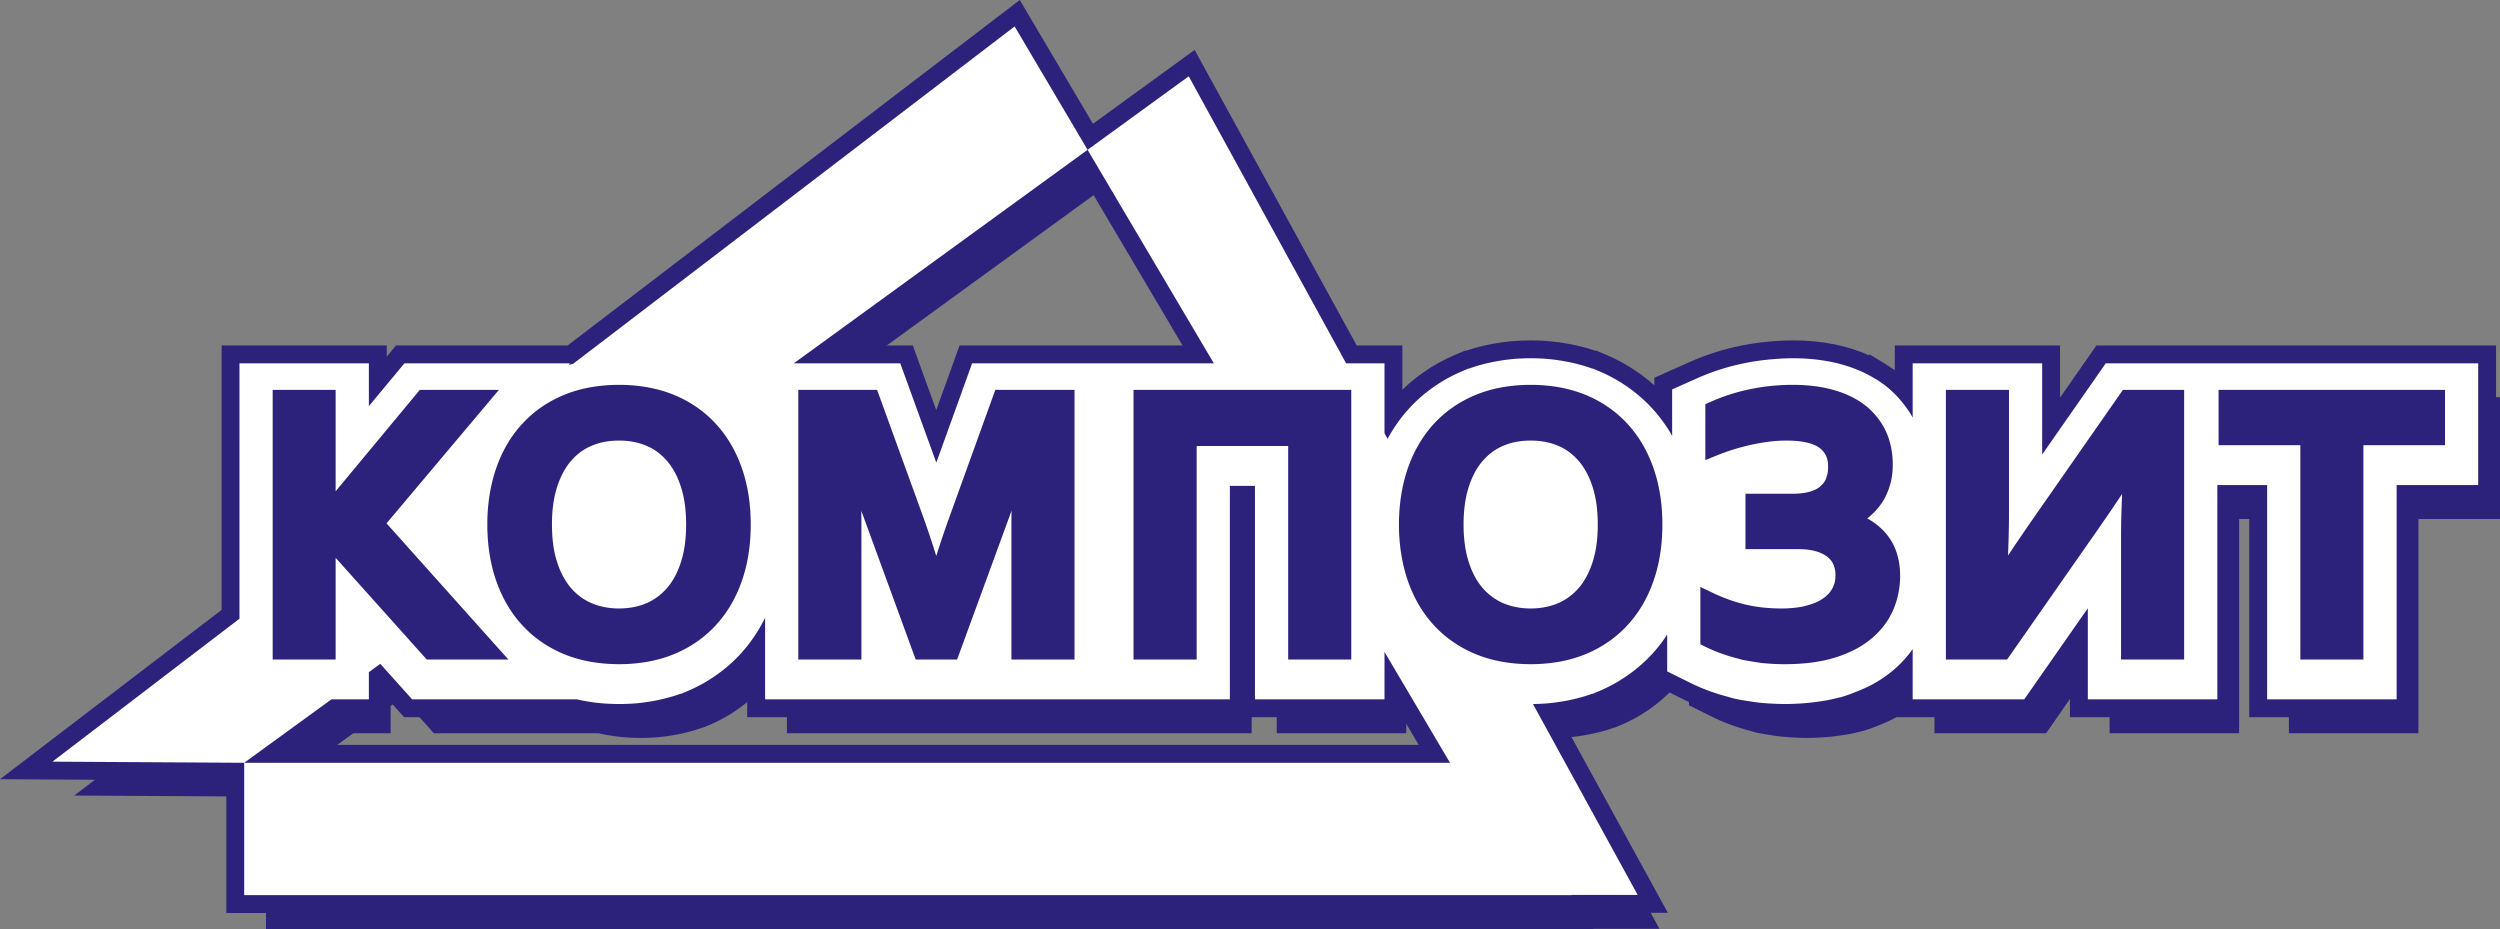 <?xml version="1.0" encoding="UTF-8"?> <svg xmlns="http://www.w3.org/2000/svg" width="793.603" height="294.91" viewBox="0 0 20997.36 7802.82" shape-rendering="geometricPrecision" text-rendering="geometricPrecision" image-rendering="optimizeQuality" fill-rule="evenodd" clip-rule="evenodd"><rect x="0" y="0" width="20997.36" height="7802.82" fill="#808080" stroke="none"/> <defs> <style>.fil1{fill:#fff}.fil0{fill:#2d227b}</style> </defs> <g id="Слой_x0020_1"> <path class="fil0" d="M20997.36 4358.89V3336.23H17869.5l-83.74 119.95-21.11 29.91-429.48 615.81v-765.67h-1087.61v455.67c-7.44-13.74-15.12-26.82-23.1-39.69-15.4-24.23-35.06-51.83-59.85-82.6-23.1-29.11-45.53-54.46-66.64-75.21-25.93-25.95-51.6-48.49-76.06-67.84l-19.99-15.68-4.84-2.6c-21.96-15.88-42.14-29.57-60.71-41.25l-.59 1.13c-30.43-19.08-60.08-35.08-88.85-49.27-92.87-45.1-189.81-75.55-286.99-95.23-105.96-21.09-213.73-29.57-316.88-29.57-65.49 0-135.02 3.4-209.43 11.06-69.49 6.87-138.18 17.69-205.75 31.33-68.6 14.28-135.57 31.93-200.54 52.76-65.27 20.76-129.64 45.52-192.95 73.84l-41.61 18.47-165.28 73.86v389.44l-6.77-11.37c-89.5-153.31-210.34-288.94-365.01-397.26-41.05-28.5-80.15-52.96-117.09-73.51-42.85-23.32-84.46-43.58-125.49-60.65l-51.52-21.97h-5.73c-25.35-9.11-51.87-17.69-78.93-25.68h-1.1c-46.13-13.34-93.48-24.72-141.36-33.61-52.99-9.69-102.03-16.48-145.87-20.52-49.29-4.24-99.23-6.19-149.6-6.19-50.4 0-100.34 1.95-149.37 6.19-44.1 4.04-92.89 10.83-146.1 20.52-50.15 9.46-97.5 20.53-142.23 33.61-27.31 7.99-53.57 16.57-78.6 25.68h-6.01l-51.91 21.97c-40.7 17.07-82.64 37.33-125.05 60.65-37.05 20.55-76.09 45.01-117.08 73.51-154.47 108.02-274.96 243.61-364.46 397.26-7.44 12.52-14.32 24.8-20.87 37.3l-25.91-47.34v-587.21h-321.99l-1322.15-2411-849.7 617.56 1060.62 1793.44H8347.89l-66.38 184.34-16.83 46.17v.85l-217.69 602.39-219.1-603.54-16.56-45.87-66.99-184.34h-894.36L9317.6 1542.79l-612.69-1036.1-3708.86 2833.84c-12.52 3.05-24.77 6.21-36.75 9.95l11.64-14.25H3579.57l-84.02 101.45-20.85 25.03-193.75 233.11v-359.59H2194.44v2145.11L623.5 6681.77l1610.54 9.13 732.6-531.98h314.31v-228.81l96.33-69.81 162.15 181.18 21.07 23.42 83.72 94.02h1383.45c19.38 3.96 38.76 8 58.68 11.64 53.33 9.69 102.37 16.89 146.44 20.85 49.06 3.98 98.98 6.51 149.67 6.51 50.07 0 100.04-2.53 149.26-6.51 43.89-3.96 92.68-10.86 146.21-20.85 47.91-8.48 94.95-19.88 141.04-33.27h1.13c27.07-7.98 53.33-16.56 78.66-25.95h5.69l51.82-21.39c41.05-17.37 82.97-37.64 125.44-61.23 37.01-20.27 76.12-44.73 117.14-73.58 114.77-80.29 211.7-176.08 290.61-284.09 45.33-62.12 85.49-128.2 119.73-197.41v685.28h3903.5v-1793.8h210.83v1793.8h1087.92v-398.94l550.25 930.92H2234.04v1111.92h11148.35v-1.99h555.38l-879.35-1602.91c43.88-.78 87.49-2.79 130.22-6.51 43.84-3.96 92.88-10.86 145.87-20.85 47.88-8.48 95.23-19.88 141.36-33.27h1.1c27.06-7.98 53.58-16.56 78.93-25.95h5.73l51.52-21.39c41.03-17.37 82.64-37.64 125.49-61.23 36.94-20.27 76.04-44.73 117.09-73.58 76.68-53.55 145.32-113.64 205.39-179.82 45.35-49.49 87.25-103.36 124.25-160.94v309.18l155.9 77.47 39 19.38c56.71 28.25 115.99 52.97 177.22 74.4 47.35 16.53 95.79 31.3 145.41 44.19 17.58 5.95 36.7 11.38 56.69 15.34 15.66 3.48 33.85 6.85 52.43 9.99 52.08 9.13 124.45 19.66 136.17 20.76 33.91 3.74 71.24 6.88 112.25 8.89 46.44 2.51 84.7 3.94 114.31 3.94 38.99 0 83.2-1.65 132.47-4.85 41.92-2.53 84.92-6.83 129.64-12.82 47.33-5.95 89.18-13.33 124.8-20.77 25.91-5.4 50.72-11.68 74.94-17.93h4.85l41.05-13.12c28.53-9.15 64.11-22.48 107.75-40.15 43.52-17.95 77.76-33.37 102.59-46.46 65.16-33.61 127.04-74.66 184.64-122 55.26-45.88 106.22-98.84 151.53-157.8 6.27-8.33 12.59-16.92 18.56-25.35v422.25h937.2l83.45-119.95 20.85-30.19 429.37-615.47v765.61h1087.96V4358.89h417.99v1800.03h1087.7V4358.89h685.28zM6563.83 3933.48A1268.292 1268.292 0 0 0 6372.89 3683l236.29-171.58v505.84c-14.32-28.55-29.11-56.4-45.35-83.78zm8744.84 268.41h.24l-.6.3-.22.24.22-.24c-.22 0 .36-.3.36-.3zm-2306.96 969.65c-7.14-.78-17.39-2.25-30.76-4.85-6.9-1.43-16.02-3.7-26.86-6.83-9.1-3.1-17.89-5.67-25.33-9.04l-14.79-6.08c-1.47-.8-2.92-1.36-4.28-2.27-1.45-.78-7.44-5.09-17.93-12.83-10.3-7.33-16.57-11.94-18.28-13.65-4.24-3.74-9.69-9.71-16.52-17.36-5.11-6-10.3-12.83-15.68-20.27-5.99-8.8-11.4-17.63-15.92-25.91-5.73-10.86-11.14-21.33-15.7-32.51-1.19-2.27-2.3-4.84-3.14-7.35l-11.92-35.91c-6.01-18.86-10.29-33.65-12.84-44.2-3.4-15.66-6.56-33.05-9.48-52.67-2.51-18.58-4.52-39.1-5.95-61.55-1.14-17.7-1.7-41.62-1.7-72.4 0-30.73.56-55.32 1.7-72.32 1.43-22.54 3.44-43.06 5.95-61.88 2.58-17.69 5.73-34.76 9.48-51.65v-.8c2.55-10.58 6.83-25.37 12.84-43.84l12.16-36.75c.91-2.33 1.71-4.58 2.9-6.9 4.84-11.37 9.97-22.19 15.7-33 4.84-8.33 9.93-17.11 15.92-25.7 3.46-5.06 6.85-9.36 9.69-13.38l7.67-8.59c3.7-4.5 9.46-9.95 15.99-16.48 4.54-4.26 10.25-8.55 17.13-13.41 7.89-5.99 13.62-9.69 16.78-11.72 4.31-2.49 11.4-5.65 20.22-9.05 9.09-4.02 17.13-6.83 24.23-8.88 8.78-2.79 18.23-4.85 27.6-6.77 5.45-.91 15.68-2.02 30.54-3.46 11.63-.81 24.5-1.41 37.89-1.41 13.67 0 26.15.6 37.89 1.41 15.08 1.44 25.37 2.55 30.76 3.46 9.45 1.92 18.49 3.98 27.96 6.77 6.84 2.05 15.1 4.86 23.93 8.88 9.08 3.4 15.63 6.56 19.91 9.05 3.42 2.03 9.15 5.73 17.16 11.72 6.53 4.86 12.28 9.15 16.76 13.41 6.88 6.53 12.28 11.98 16.59 16.48l7.07 8.59c3.16 4.02 6.55 8.32 9.69 13.38 5.99 8.59 11.4 17.37 16.24 25.7 5.69 10.81 11.08 21.63 15.66 33 .82 2.32 1.95 4.57 3.18 7.16l11.62 36.49c6.55 18.47 10.83 33.26 13.19 43.84 3.37 15.36 6.53 33.05 9.02 52.45 2.62 18.82 4.84 39.34 6.31 61.88.89 17 1.43 41.59 1.43 72.32 0 31.02-.54 54.7-1.43 72.4-1.47 22.45-3.69 42.97-6.31 61.55-2.49 19.62-5.65 37.01-9.02 52.67-2.62 10.55-6.86 25.34-13.19 44.2l-11.62 35.91c-1.23 2.51-2.36 5.08-3.18 7.35-4.58 11.18-9.69 21.65-15.66 32.51-4.6 8.28-9.99 17.11-15.98 25.91-5.39 7.44-10.84 14.27-15.9 20.27-6.53 7.65-12.26 13.62-16.22 17.36-2.03 1.71-7.79 6.32-18.25 13.65-10.6 7.74-16.83 12.05-17.96 12.83h-1.44c-2.58 1.47-5.2 2.92-7.44 4.04l-10.23 4.31c-7.68 3.37-16.27 6.18-25.63 9.04-10.82 3.13-19.71 5.4-26.52 6.83-13.17 2.6-23.4 4.07-30.76 4.85-3.72.36-15.98.36-37.63.36-21.07 0-33.61 0-37.31-.36zm-7656.87 0c-7.44-.78-17.71-2.25-30.8-4.85-7.09-1.43-15.68-3.7-26.47-6.83-9.69-3.1-18.28-5.67-25.69-9.04l-14.78-6.08c-1.71-.8-2.57-1.36-4.28-2.27-1.12-.78-7.44-5.09-18.28-12.83-10.23-7.33-15.91-11.94-17.9-13.65-4.29-3.74-9.69-9.71-16.25-17.36-5.38-6-10.57-12.83-15.98-20.27-5.97-8.8-11.42-17.63-15.92-25.91-5.99-10.86-11.38-21.33-15.68-32.51-.91-2.27-2.34-4.84-3.14-7.35l-11.93-35.91c-6-18.86-10.3-33.65-12.87-44.2a636.495 636.495 0 0 1-9.11-52.67c-2.85-18.58-4.87-39.1-6.29-61.55-1.15-17.7-1.71-41.62-1.71-72.4 0-30.73.56-55.32 1.71-72.32 1.42-22.54 3.44-43.06 6.29-61.88l.87-8.24 373.61-271.57c6.49 1.95 13.88 4.85 22.4 8.54 8.89 3.4 15.68 6.56 20.27 9.05 3.18 2.03 8.8 5.73 16.85 11.72 6.49 4.86 12.24 9.15 17.11 13.41 6.55 6.53 11.96 11.98 16.24 16.48l7.09 8.59c3.14 4.02 6.54 8.32 9.93 13.38 5.73 8.59 11.14 17.37 15.98 25.7 5.46 10.81 10.84 21.63 15.69 33 .8 2.32 2.01 4.57 2.83 7.16l11.94 36.49c6.31 18.47 10.83 33.26 13.19 43.84 3.38 15.36 6.55 33.05 9.04 52.45 2.9 18.82 4.85 39.34 6.3 61.88 1.14 17 1.68 41.59 1.68 72.32 0 31.02-.54 54.7-1.68 72.4-1.45 22.45-3.4 42.97-6.3 61.55-2.49 19.62-5.66 37.01-9.04 52.67-2.59 10.55-6.88 25.34-13.19 44.2l-11.94 35.91c-.59 2.51-1.69 5.08-2.83 7.35-4.59 11.18-10 21.65-15.69 32.51-4.84 8.28-9.97 17.11-15.98 25.91-5.38 7.44-10.47 14.27-15.92 20.27-6.53 7.65-11.94 13.62-16.54 17.36-1.69 1.71-7.68 6.32-17.91 13.65-10.58 7.74-16.85 12.05-18.28 12.83h-1.14c-2.56 1.47-5.15 2.92-7.1 4.04l-10.6 4.31c-7.63 3.37-16.22 6.18-25.37 9.04-11.03 3.13-19.61 5.4-26.71 6.83-13.43 2.6-23.66 4.07-30.8 4.85-3.72.36-15.98.36-37.31.36-21.36 0-33.89 0-37.61-.36zm9069.67-232.75c1.34-16.03 3.05-32.25 4.19-48.73 3.7-50.7 5.41-98.62 5.41-144.2 0-45.63-1.71-93.52-5.41-143.91-1.36-20.18-3.39-40.12-5.1-58.94l150.73-61.34v528.58l-149.82-71.46z"></path> <path class="fil0" d="M20964.29 4224.1V2901.34h-3356.43l-305.74 438.28v-438.28h-1387.97v208.89l-14.77-11.7-7.46-3.64c-21.07-15.11-41.03-28.5-60.08-40.25l-128.82-77.99-4.85 7.9c-90.64-41.01-188.6-71.81-291.79-92.55-108.55-21.98-225.11-33.05-346.49-33.05-69.82 0-145.32 4.28-224.22 12.18-74.4 7.44-148.81 18.6-221.15 33.71-73.52 15.1-146.47 34.16-216.33 56.69-70.01 22.8-139.9 49.27-208.24 79.49l-295.75 132.23v63.22c-42.76-38.75-88.07-74.59-135.65-107.97-45.34-31.36-89.48-59.28-130.84-82.08-47.04-25.93-94.01-48.44-139.35-67.28l-79.81-33.61h-10.25c-20.5-7.08-41.29-13.63-62.38-19.97l-21.6-5.94h-.61c-44.49-12.29-89.78-22.54-135.03-31-58.15-10.6-112.03-18.27-160.18-22.34-106.86-9.69-218.55-9.69-325.09 0-48.78 4.07-102.57 11.74-160.45 22.34-54.43 10.23-107.4 22.41-157 36.94-21.06 6.34-41.93 12.89-62.11 19.97h-10.28l-79.78 33.35c-45.58 19.1-92.66 41.61-139.36 67.54-41.59 22.8-85.41 50.72-130.76 82.08-62.66 43.85-121.17 92.32-175.24 145.33v-372.49h-383.56L10033.62 419.23l-853.92 620.54L8564.99 0 4767.8 2901.34H3326.24l-78.08 93.78v-93.78h-1386.8v2221.21L.01 6544.47l1900.67 11.03v1112.51h11299.1l149.85-1.47h658.52l-889.86-1622.73c19.61-2.87 39.88-6.27 60.4-10.23 45.25-8.32 90.54-18.57 134.75-30.79l22.49-6.3c21.09-6.31 42.22-12.85 62.38-19.38h10.25l79.81-33.61c45.34-19.38 92.31-41.91 139.35-67.85 41.36-22.79 85.2-50.15 130.84-82.06 32.46-22.47 63.82-46.69 94.04-71.46v9.93l278.1 137.93c60.08 30.47 125.68 57.53 193.74 81.75 48.15 16.79 99.11 32.47 152.75 46.44 21.08 7.14 43.84 13.08 68.1 18.3 17.35 3.93 37.57 7.61 58.08 11.35 53.29 8.8 129.14 20.29 145.38 21.65 36.21 4.28 76.89 7.42 120.76 10.04 49.91 2.48 90.08 3.63 122.28 3.63 41.64 0 89.18-1.69 141.93-5.1 44.42-2.6 91.77-7.12 139.91-13.67 50.72-6.53 96.58-14.28 136.72-22.82 20.87-4.56 41.96-9.41 62.7-14.8h8.87l62.96-19.96c32.2-10.23 70.96-25.04 118.8-44.19 48.47-19.94 86.08-36.96 115.74-52.4 46.69-24.25 91.98-51.52 134.74-81.74v215.38h1165.69l305.46-437.7v437.7h1388.04V4224.1h117.94v1799.75h1387.99V4224.1h685.02zM4816.48 3210.24c10.83-3.09 21.97-6.23 33.16-8.83l30.17-7.39L8478.64 443.69l457.12 773.41-2730.71 1984.66H7456l408.28 1124.36 406.12-1124.36h2187.82L9333.25 1299.4l601.23-437.15 1282.85 2339.51h260.74v475.29l177 323.08 130.99-242.49c6.01-11.38 12.28-22.2 18.58-33.05 82.29-140.76 190.05-258.46 320.86-349.91 36.4-25.67 71.43-47.32 103.36-64.91 37.98-20.87 75.31-39.12 111.15-53.89l50.17-19.17c22.52-8.24 46.2-15.89 70.43-23.01 39.23-11.4 82.29-21.63 126.74-29.63 48.45-9.13 93.22-15.12 132.22-18.82 89.19-7.98 182.93-7.98 272.69 0 39.08 3.4 83.51 9.39 132.19 18.82 42.5 7.65 84.98 17.69 126.27 29.63l15.4 4.28c18.77 6.01 37.61 12.2 55.52 18.49l50.48 19.41c35.62 14.77 73.28 33.02 110.82 53.89 32.47 17.59 66.97 39.24 103.48 64.91 131.63 91.99 239.88 209.69 321.37 349l286.69 496.72v-852.6l118.01-52.4c58.07-25.91 117.94-49.01 177.46-68.11 59.82-19.06 121.94-35.3 184.96-48.43 62.68-12.78 126.51-22.82 190.29-29.35 69.32-6.51 134.81-10.25 194.68-10.25 101.68 0 198.29 9.13 287.77 27.08 90.1 17.91 174.39 45.87 250.74 82.92 23.98 11.64 49.33 25.63 75.53 41.85l25.11 15.14c8.24 5.39 16.82 11.94 25.93 18.22l21.32 15.35c19.69 15.66 41.01 34.8 62.68 56.45 16.9 16.81 35.6 37.9 55.59 62.68 20.52 25.67 37.35 48.73 49.33 68.13 6.54 10.21 12.79 21.07 19.08 32.44l281.58 513.25v-891.01h787.26v1093l762.84-1093h2899.56v722.03h-685.28v1800.03h-787.58V3923.79h-718.33v1800.03h-787.6V4631.04l-762.27 1092.78h-708.6v-746.83l-273.04 388.66c-5.14 7.12-9.99 13.91-15.09 20.46-37.1 48.99-80.05 93.74-127.94 133.32-48.14 39.91-101.15 75.31-157.84 104.64-14.51 7.44-41.7 20.5-90.39 40.42-39.58 16.25-71.8 28.23-96.03 35.97l-40.49 11.38c-21.32 5.99-43.53 11.4-66.35 16.24-31.9 6.79-70.06 13.06-113.12 18.82-41.35 5.41-81.5 9.38-119.35 11.63-46.48 3.14-87.83 4.31-123.13 4.31-26.82 0-62.42-.82-106.63-3.4-38.08-2.05-73.14-4.84-103.36-8-10.83-1.45-79.25-11.07-127.74-19.62-16.17-2.9-32.44-5.73-45.85-8.58-14.53-3.4-28.2-7.1-40.49-11.14l-9.93-3.14c-47.34-12.2-91.98-25.93-133.66-40.4-56.95-19.94-110.82-42.78-160.07-67.29l-111.5-55.26v-720.4l-275.5 422.04c-33.37 50.74-70.1 98.6-110 141.92-52.99 58.05-113.66 111.39-180.62 157.85-36.51 25.67-71.01 47.54-103.48 65.25-37.54 21.09-75.2 39-110.82 54.14l-50.48 18.55c-16.22 5.95-32.7 11.62-49.83 17.05l-21.09 5.99c-41.29 12.24-83.77 22.28-126.27 30.21-48.99 8.55-93.43 15.08-132.19 18.22-38.7 3.41-78.58 5.45-118.48 6.01l-250.48 2.55 877.88 1600.84h-301.42l-150.25 1.7H2200.95v-811.19h10240.81l-963.7-1630.23v797.31h-787.26V3930.64h-511.56v1793.18H6575.82V4544.7l-284.67 577.85c-30.52 61.88-66.12 120.81-105.75 175.27-71.2 96.6-157 180.58-255.84 249.6-36.53 25.67-71.29 47.54-103.49 65.25-37.9 21.09-75.18 39-110.85 54.14l-50.13 18.55c-16.23 5.95-33.05 11.62-50.4 17.05l-21.11 5.99c-41.33 12.24-83.51 22.28-126.01 30.21-48.92 8.55-93.43 15.08-132.45 18.22-89.17 8-182.93 8-272.45 0-38.46-3.14-83.21-9.67-132.2-18.22-17.97-3.43-35.55-7.39-52.99-11.09l-16.26-3.7H3528.55l-313.13-349.11-267.59 194.32v154.79h-213.22l-731.93 532.28-1122.17-6.88 1281.14-978.47V3201.76h786.18v625.11L3467 3201.76h998.46l-117.94 139.92 468.95-131.44zM9089.07 1476.6l842.88 1424.74H8059.53l-196.05 543.11-196.9-543.11h-537.71l1960.2-1424.74zM5361.63 6056.01c48.14-4.26 102.02-11.63 159.85-22.43 45.64-8.32 90.86-18.57 135.38-30.79l22.47-6.3c20.83-6.31 41.89-12.85 62.16-19.38h10.29l79.7-33.61c45.29-19.38 92.34-41.91 139.12-67.85 41.59-22.79 85.73-50.39 131.09-82.06 62.12-43.3 119.93-91.42 174.07-144.17v374.43h5502.66l137.04 232.49H2513.04l319.13-232.49h415.98V5860.9l146.19 162.95h1434.19c15.66 3.44 31.57 6.79 47.82 9.73 58.13 10.49 112.01 18.17 160.39 22.43 53.08 4.63 107.76 7.14 162.2 7.14 54.67 0 109.35-2.51 162.69-7.14zm9679.41-2263.57l-115.62 66.63 5.36 10.28-754.84 522.93 875.35-292.07 7.68 14.77 120.6-57.27 145.59-46.78-.59-1.71 12.26-3.94-70.31-141.36-76.46-190.61-149.02 119.13z"></path> <path class="fil1" d="M440.38 6397.07l1570.88-1200.45V3051.51h1086.81v359.59l193.16-232.76 21.11-25.37 84.1-101.46H4787.8l-11.64 13.97c12.01-3.44 24.51-6.6 37.03-9.69l3708.6-2833.81L10195 3051.51H8164.79l-66.4 184.1-16.82 46.11v1.15l-217.7 602.72-219.09-604.08-16.59-45.9-66.96-184.1h-894.15l3317.1-2410.65 1321.85 2410.65h322.29v587.23l25.91 47.35c6.55-12.52 13.67-24.81 20.87-37.12 89.39-153.84 209.99-289.45 364.44-397.46 41.03-28.53 80.05-52.99 117.04-73.52 42.8-23.31 84.41-43.58 125.44-60.62l51.54-21.68h5.71c25.35-9.43 51.56-18.01 78.92-26.01 44.45-13.09 92.01-24.12 142.17-33.27 53.29-10.01 102.02-16.8 146.19-20.85 49.01-4.26 98.88-6.55 149.36-6.55 50.72 0 100.25 2.29 149.61 6.55 43.84 4.05 92.57 10.84 145.86 20.85 48.12 8.54 95.12 19.94 141.36 33.27h1.11c27.05 8 53.33 16.58 78.92 26.01h5.41l51.84 21.68c41.03 17.04 82.64 37.31 125.12 60.62 37.31 20.53 76.35 44.99 117.38 73.52 154.77 108.31 275.57 243.94 365.02 396.92l6.84 11.7v-389.48l165.59-73.84 41.29-18.47c63.22-28.27 127.69-52.78 192.9-73.86a1962.99 1962.99 0 0 1 200.6-52.73 1978.132 1978.132 0 0 1 205.5-31.32c74.64-7.42 144.43-11.42 209.71-11.42 103.47 0 210.88 8.84 316.83 29.91 97.2 19.7 194.03 50.13 286.91 95.23 28.85 13.97 58.52 30.45 88.93 49.29l.61-.91c18.82 11.49 38.74 25.39 60.71 41.33l4.78 2.28 20.29 15.68c24.22 19.38 49.59 41.93 75.76 67.85 21.07 20.78 43.39 46.13 66.96 75.5 24.21 30.45 44.15 58.09 59.61 82.34 7.9 12.85 15.64 26.24 23.04 39.67v-455.67h1087.65v765.67l429.7-615.81 20.78-29.93 83.49-119.93h3128.2v1022.68h-685.02V5873.9h-1087.61V4074.19h-418.32V5873.9h-1087.72v-765.35l-429.7 615.75-20.76 29.95-83.51 119.65h-937.18v-421.97c-6.02 8.56-12.25 17.02-18.54 25.02-45.29 59.52-96.27 112.3-151.59 158.15-57.28 47.58-119.39 88.37-184.32 122.01-25.13 13.06-59.52 28.5-102.93 46.41-43.28 17.69-79.14 31.1-107.43 40.17l-41.03 13.12h-5.1c-24.21 6.25-49.01 12.25-74.64 17.98-36.15 7.63-77.76 14.53-125.08 20.74-44.75 6.06-88.05 10.25-129.64 12.83-49.36 3.17-93.48 4.62-132.54 4.62-29.66 0-67.57-1.14-114.25-3.5-41-2.23-78.33-5.08-112.25-9.11-11.4-1.1-84.11-11.61-136.3-20.5-18.45-3.4-36.73-6.79-52.36-10.27-19.97-4.2-38.72-9.35-56.73-15.32-49.49-13.1-97.96-27.42-145.33-44.2-61.21-21.63-120.27-46.14-177.2-74.43l-38.76-19.36-155.9-77.21v-309.44c-37.31 57.58-79.16 111.45-124.49 161.31-60.17 65.51-128.82 125.92-205.47 179.56-41.03 28.76-80.07 53.22-117.38 73.49-42.48 23.57-84.09 43.84-125.12 60.97l-51.84 21.89h-5.41c-25.59 9.15-51.87 17.73-78.92 25.72h-1.11c-46.24 13.38-93.24 24.76-141.36 33.58-53.29 9.69-102.02 16.53-145.86 20.49-43.07 3.74-86.34 5.75-130.23 6.33l879.31 1603.35h-555.1v1.77H2050.89V6406.53h10127.67l-550.25-931.26v398.63h-1087.92V4080.74h-210.92V5873.9H6425.96v-684.97c-34.16 69.21-74.04 135.3-119.61 197.4-79.03 107.99-175.86 203.78-290.71 284.18-41.05 28.76-80.07 53.22-117.12 73.49-42.74 23.57-84.33 43.84-125.38 60.97l-51.54 21.89h-5.73c-25.57 9.15-51.84 17.73-78.9 25.72h-1.1c-46.25 13.38-93.22 24.76-141.37 33.58-53.33 9.69-102.02 16.53-145.9 20.49-49.23 4.3-99.19 6.33-149.31 6.33-50.74 0-100.59-2.35-149.62-6.55-44.19-3.74-92.88-10.58-146.21-20.5-20.18-3.75-39.54-7.75-58.64-12.03H3461.35l-83.74-93.74-21.07-23.38-162.47-181.2-96.01 69.82v228.5h-314.54l-732.63 532.63-1610.52-9.46zm14684.53-2479.58h.3v-.34c-.56.58.6-.24.6-.24l.24.24-.84.34v-.34l-.3.34z"></path> <path class="fil0" d="M5191.19 5578.48h16.01c82.62-.46 161.67-7.9 237.37-21.63 78.34-14.54 151.86-35.95 220.83-64.71 68.67-28.51 132.24-63.57 191.19-104.84 180.08-125.98 305.51-305.78 376.13-513.76 24.76-71.81 43.04-146.77 54.72-224.57 11.96-77.8 17.93-159.3 17.93-243.6 0-84.68-5.97-165.85-17.93-243.65-45.29-295.51-183.5-565.33-430.85-738.33-58.95-41.27-122.52-76.07-191.19-104.81-68.97-28.79-142.49-50.2-220.83-64.74-78.1-14.19-159.86-21.63-245.4-21.63-85.43 0-167.51 7.44-245.63 21.63-78.34 14.54-152.14 35.95-220.48 64.74h-.33c-68.34 28.74-131.89 63.54-190.85 104.81-58.72 40.79-111.71 87.81-159.29 140.82v-.37c-47.65 51.87-89.5 109.47-125.45 171.89-36.18 62.11-66.4 129.33-91.18 201.44-24.18 70.71-42.39 145.33-54.68 224.55-12.52 78.97-18.28 160.1-18.28 243.65 0 83.48 5.76 164.35 18.04 243.32 12.53 79.18 30.74 154.17 54.92 224.85 24.78 72.09 55 139.31 91.18 201.42 35.95 62.42 77.8 119.96 125.45 171.8v-.26c47.58 53.01 100.57 100.01 159.29 140.8 58.96 41.27 122.51 76.33 190.85 104.84h.33c68.34 28.76 142.14 50.17 220.48 64.71 75.72 13.73 155.12 21.17 237.65 21.63zm7656.87 0h16.03c82.53-.46 161.69-7.9 237.35-21.63 78.36-14.54 152.09-35.95 220.52-64.71h.54c68.46-28.51 131.68-63.57 190.66-104.84 117.7-82.03 214.04-189.25 285.54-312.6 36.14-62.11 66.4-129.36 90.88-201.16 24.77-71.81 43.04-146.77 54.72-224.57 12.24-77.8 17.98-159.3 17.98-243.6 0-84.68-5.74-165.85-17.98-243.65-45.63-296.92-184.62-565.95-431.14-738.33-58.98-41.27-122.2-76.07-190.66-104.81h-.54c-68.43-28.79-142.16-50.2-220.52-64.74-78.1-14.19-159.9-21.63-245.4-21.63-85.76 0-167.49 7.44-245.83 21.63-78.44 14.54-151.66 35.95-220.26 64.74h-.37c-68.41 28.74-131.87 63.54-190.85 104.81-247.97 173.57-384.15 442.24-430.58 738.33-12.31 78.97-18.49 160.1-18.49 243.65 0 83.48 6.18 164.35 18.49 243.32 12.28 79.18 30.52 154.17 54.68 224.85 71.22 208.52 195.19 387.52 375.9 513.76 58.98 41.27 122.44 76.33 190.85 104.84h.37c68.6 28.76 141.82 50.17 220.26 64.71 75.9 13.73 154.99 21.17 237.85 21.63zm2134.22 0h20.65c75.36-.46 146.93-5.26 215.1-13.93 71.81-9.69 137.62-23.69 197.49-42.5h.26c60.06-19.1 115.39-41.85 165.57-67.79 94.6-49.03 178.67-116.88 243.6-201.77 30.21-39.9 55.58-82.94 75.55-128.84v-.24c19.61-45.31 34.17-91.75 43.86-139.87 9.97-49.05 14.81-98.32 14.81-147.92 0-68.43-9.45-131.65-27.92-189.46-18.82-58.77-47.02-111.5-84.89-157.96-37.4-45.52-81.28-83.98-131.11-115.08-10.56-6.55-21.37-13.11-32.77-19.08 4.28-2.81 8.24-5.95 12.52-9.45l.31-.54c20.18-15.92 39.01-33.87 57.29-53.79 17.67-18.82 34.45-39.65 49.83-62.12l.54-.34c14.54-21.63 28.29-45.55 40.25-71.23 11.64-25.34 21.33-51.28 29.33-77.77 8.54-27.38 14.82-55.59 18.47-84.66 4.28-29.91 6.27-59.86 6.27-90.64 0-51.52-4.82-101.09-14.77-149.26-9.97-47.89-24.76-92.87-44.51-134.83-19.62-41.83-44.16-80.91-73.15-116.8-29.11-36.48-61.85-68.95-98.06-97.45l-.54-.26c-37.35-28.77-78.36-54.14-123.35-75.86-147.92-72.06-320.04-96.83-483.03-96.83-123.43 0-243.41 11.94-359.59 36.17-116.26 23.92-228.27 59.86-335.96 108.01l-41.35 18.47v469.4l96.07-38.8c49.83-20.26 99.19-37.87 147.85-52.73 48.49-14.79 99.77-27.96 152.2-39.36h.22c52.19-11.03 101.46-19.36 148.8-24.74 46.44-5.67 91.45-8.25 134.73-8.25 68.75 0 126.83 5.74 174.71 17.11 43.86 10.25 78.66 24.79 104.27 44.19 24.23 18.15 42.5 40.12 54.44 64.93 11.98 25.91 17.93 56.12 17.93 91.42 0 18.58-1.1 35.62-3.7 51.28-2.51 15.45-6.55 30.59-11.94 44.75v.61c-4.54 12.82-10.27 24.53-17.97 35.6-7.44 10.84-15.98 21.07-27.06 30.76-10.25 9.45-22.53 18.03-36.48 25.71-15.36 8.24-32.49 15.34-51.54 21.35-19.95 5.95-42.81 10.81-67.83 13.93-24.83 3.48-53.57 4.86-86.95 4.86h-390.7v465.08h433.76c35.06 0 66.1 1.39 92.88 5.09 26.51 3.39 50.98 8.58 72.65 15.44l.3-.33c20.79 6.86 39.6 14.54 56.13 23.69 15.37 7.98 28.52 16.48 39.36 26.15h-.32c11.39 10.01 20.48 20.3 28.18 30.77 7.44 10.6 13.39 21.63 17.67 33.09l.58 1.43c4.85 12.22 8.87 25.65 11.4 39.65 2.34 13.32 3.44 27.85 3.44 43.84 0 21.91-2.34 42.15-6.29 60.1-4.52 17.7-10.82 34.8-19.62 50.72l-.35.33c-8.8 16.48-19.61 31.55-32.74 45.55-13.35 14.53-29.03 27.96-47.04 40.23-18.5 12.5-39.3 23.9-62.34 33.61-24.03 10.25-50.18 18.79-79.22 26.17l-.59.3c-28.5 7.46-59.84 13.11-93.78 16.78-33.59 3.75-70.1 6.02-109.7 6.02-56.71 0-110.26-3.18-160.98-8.55-51.3-5.66-99.43-14.25-144.48-24.83-45.87-11.05-92.03-25.02-138.2-41.24-46.46-16.83-93.14-36.21-139.57-58.74l-99.78-47.59v481.58l39 19.4c94.93 46.98 193.79 80.59 296.92 105.7-1.11 5.09 163.57 30.22 177.87 31.93 60.28 6.23 122.4 9.92 187.11 10.23zm5553.19-1839.1v-465.01h-1901.8v465.01h686.71v1799.8h529.7v-1799.8h685.39zm-8000.22 1275.15c-29.66-21.32-56.13-45.52-80.4-73.51-24.8-28.16-47.32-60.41-66.7-96.27-19.64-36.18-37-76.65-51.28-121.14v-.58c-14.79-44.75-25.93-93.44-33.07-145.54-7.33-52.43-11.4-110.01-11.4-172.12 0-62.12 4.07-119.96 11.4-172.36 7.14-52.19 18.28-100.36 33.07-145.67v-.3c14.28-44.45 31.64-84.89 51.28-121.32 19.38-35.94 41.9-68.21 66.7-96.61h.35c24.14-27.99 50.94-52.75 80.05-74.17 28.76-20.76 60.08-38.45 93.69-52.08 34.24-14.34 69.86-25.13 107.17-31.9 37.64-7.18 77.5-10.58 119.93-10.58 42.2 0 82.41 3.4 120 10.58 37.31 6.77 72.91 17.56 107.17 31.9 33.61 13.63 64.93 31.32 93.67 52.08 29.07 21.42 55.89 46.18 80.15 74.17h.24c24.79 28.4 47 60.67 66.36 96.61 19.98 36.43 37.11 76.87 51.67 121.32v.3c14.51 45.31 25.89 93.48 33 145.67 7.42 52.4 11.17 110.24 11.17 172.36 0 62.11-3.75 119.69-11.17 172.12-7.11 52.1-18.49 100.79-33 145.54v.58c-14.56 44.49-31.69 84.96-51.67 121.14-19.36 35.86-41.57 68.11-66.36 96.27-24.24 27.99-50.98 52.19-80.39 73.51a461.339 461.339 0 0 1-93.67 52.99c-34.5 14.3-70.45 25.11-107.78 31.99-37.29 7.12-77.19 11.08-119.39 11.08-42.15 0-82.04-3.7-119.34-11.08-37.64-6.88-73.52-17.69-107.76-31.99h-.26c-33-13.88-64.36-31.55-93.43-52.99zm-7657.19 0c-29.03-21.32-55.85-45.52-80.07-73.51-25.05-28.16-47.02-60.41-66.4-96.27-20.16-36.18-37.31-76.65-51.54-121.14v-.58c-14.82-44.75-25.91-93.44-33.12-145.54-7.33-52.43-11.03-110.01-11.03-172.12 0-62.12 3.7-119.96 11.03-172.36 7.21-52.19 18.3-100.36 33.12-145.67v-.3c14.23-44.45 31.38-84.89 51.54-121.32 19.38-35.94 41.35-68.21 66.4-96.61h.32a498.76 498.76 0 0 1 79.75-74.17c29.39-20.76 60.4-38.45 94.08-52.08 34.19-14.34 69.82-25.13 107.1-31.9 37.66-7.18 77.56-10.58 119.93-10.58 42.53 0 82.41 3.4 119.72 10.58 37.63 6.77 73.21 17.56 107.45 31.9 33.61 13.63 64.69 31.32 93.69 52.08 29.42 21.42 55.89 46.18 80.14 74.17h.21c24.81 28.4 47.02 60.67 66.73 96.61 19.61 36.43 36.74 76.87 51.32 121.32v.3c14.54 45.31 25.91 93.48 32.99 145.67 7.46 52.4 11.16 110.24 11.16 172.36 0 62.11-3.7 119.69-11.16 172.12-7.08 52.1-18.45 100.79-32.99 145.54v.58c-14.58 44.49-31.71 84.96-51.32 121.14-19.71 35.86-41.92 68.11-66.73 96.27-24.46 27.99-50.93 52.19-80.35 73.51a465.102 465.102 0 0 1-93.48 52.99h-.21c-34.24 14.3-70.47 25.11-107.45 31.99-37.85 7.12-77.54 11.08-119.72 11.08-42.13 0-82.03-3.7-119.39-11.08-37.59-6.88-73.45-17.69-107.64-31.99h-.33c-32.78-13.88-64.15-31.55-93.75-52.99zm13396.91-1740.16h-444.83l-20.81 30.21-700.42 1004.17-.23.33c-90.95 131-167.6 243.3-230.52 337.29l-12.85 19.4c1.17-26.19 2.03-51.88 2.81-76.89 3.51-103.51 5.19-192.34 5.19-265.92V3274.37h-530.03v2264.81h514.05l21.09-29.68 693.82-994.13v.22c90.39-129.3 168.16-242.16 232.29-338.73l18.54-27.96c-1.47 35.62-2.28 69.21-3.75 101.71-3.15 103.43-4.84 183.83-4.84 240.51v1048.06h530.05V3274.37h-69.56zm-6995.49 0H9520.46v2264.81h530.28V3746.02h768.57v1793.16h529.93V3274.37h-69.76zm-2324.33 0h-595.54l-16.78 46.43-366.82 1016.72c-35.28 97.15-66.62 190.05-95.41 278.64-5.73 18.02-11.68 35.95-17.11 53.64-7.09-23.1-14.23-46.22-21.62-69.28-30.22-94.28-60.76-183.47-91.23-268.11l-367.23-1011.84-16.9-46.2h-661.63v2264.81h530.07V4391.39c0-32.5-.37-66.07-.89-101.48l.89 2.6 439.08 1200.77 17.09 45.9h347.59l16.87-45.9 439.32-1200.77 1.23-2.6c-.89 35.97-1.23 70.71-1.23 102.93v1146.34h530.05V3274.37h-69.8zm-4913.96 0H3526l-21.09 25.67-685.86 826.1v-851.77h-528.88v2264.81h528.88v-854l744.26 830.64 21.11 23.36h685.56l-104.01-116.02-919.52-1027.48 847.47-1006.77 96.57-114.54h-149.3z"></path> </g> </svg> 